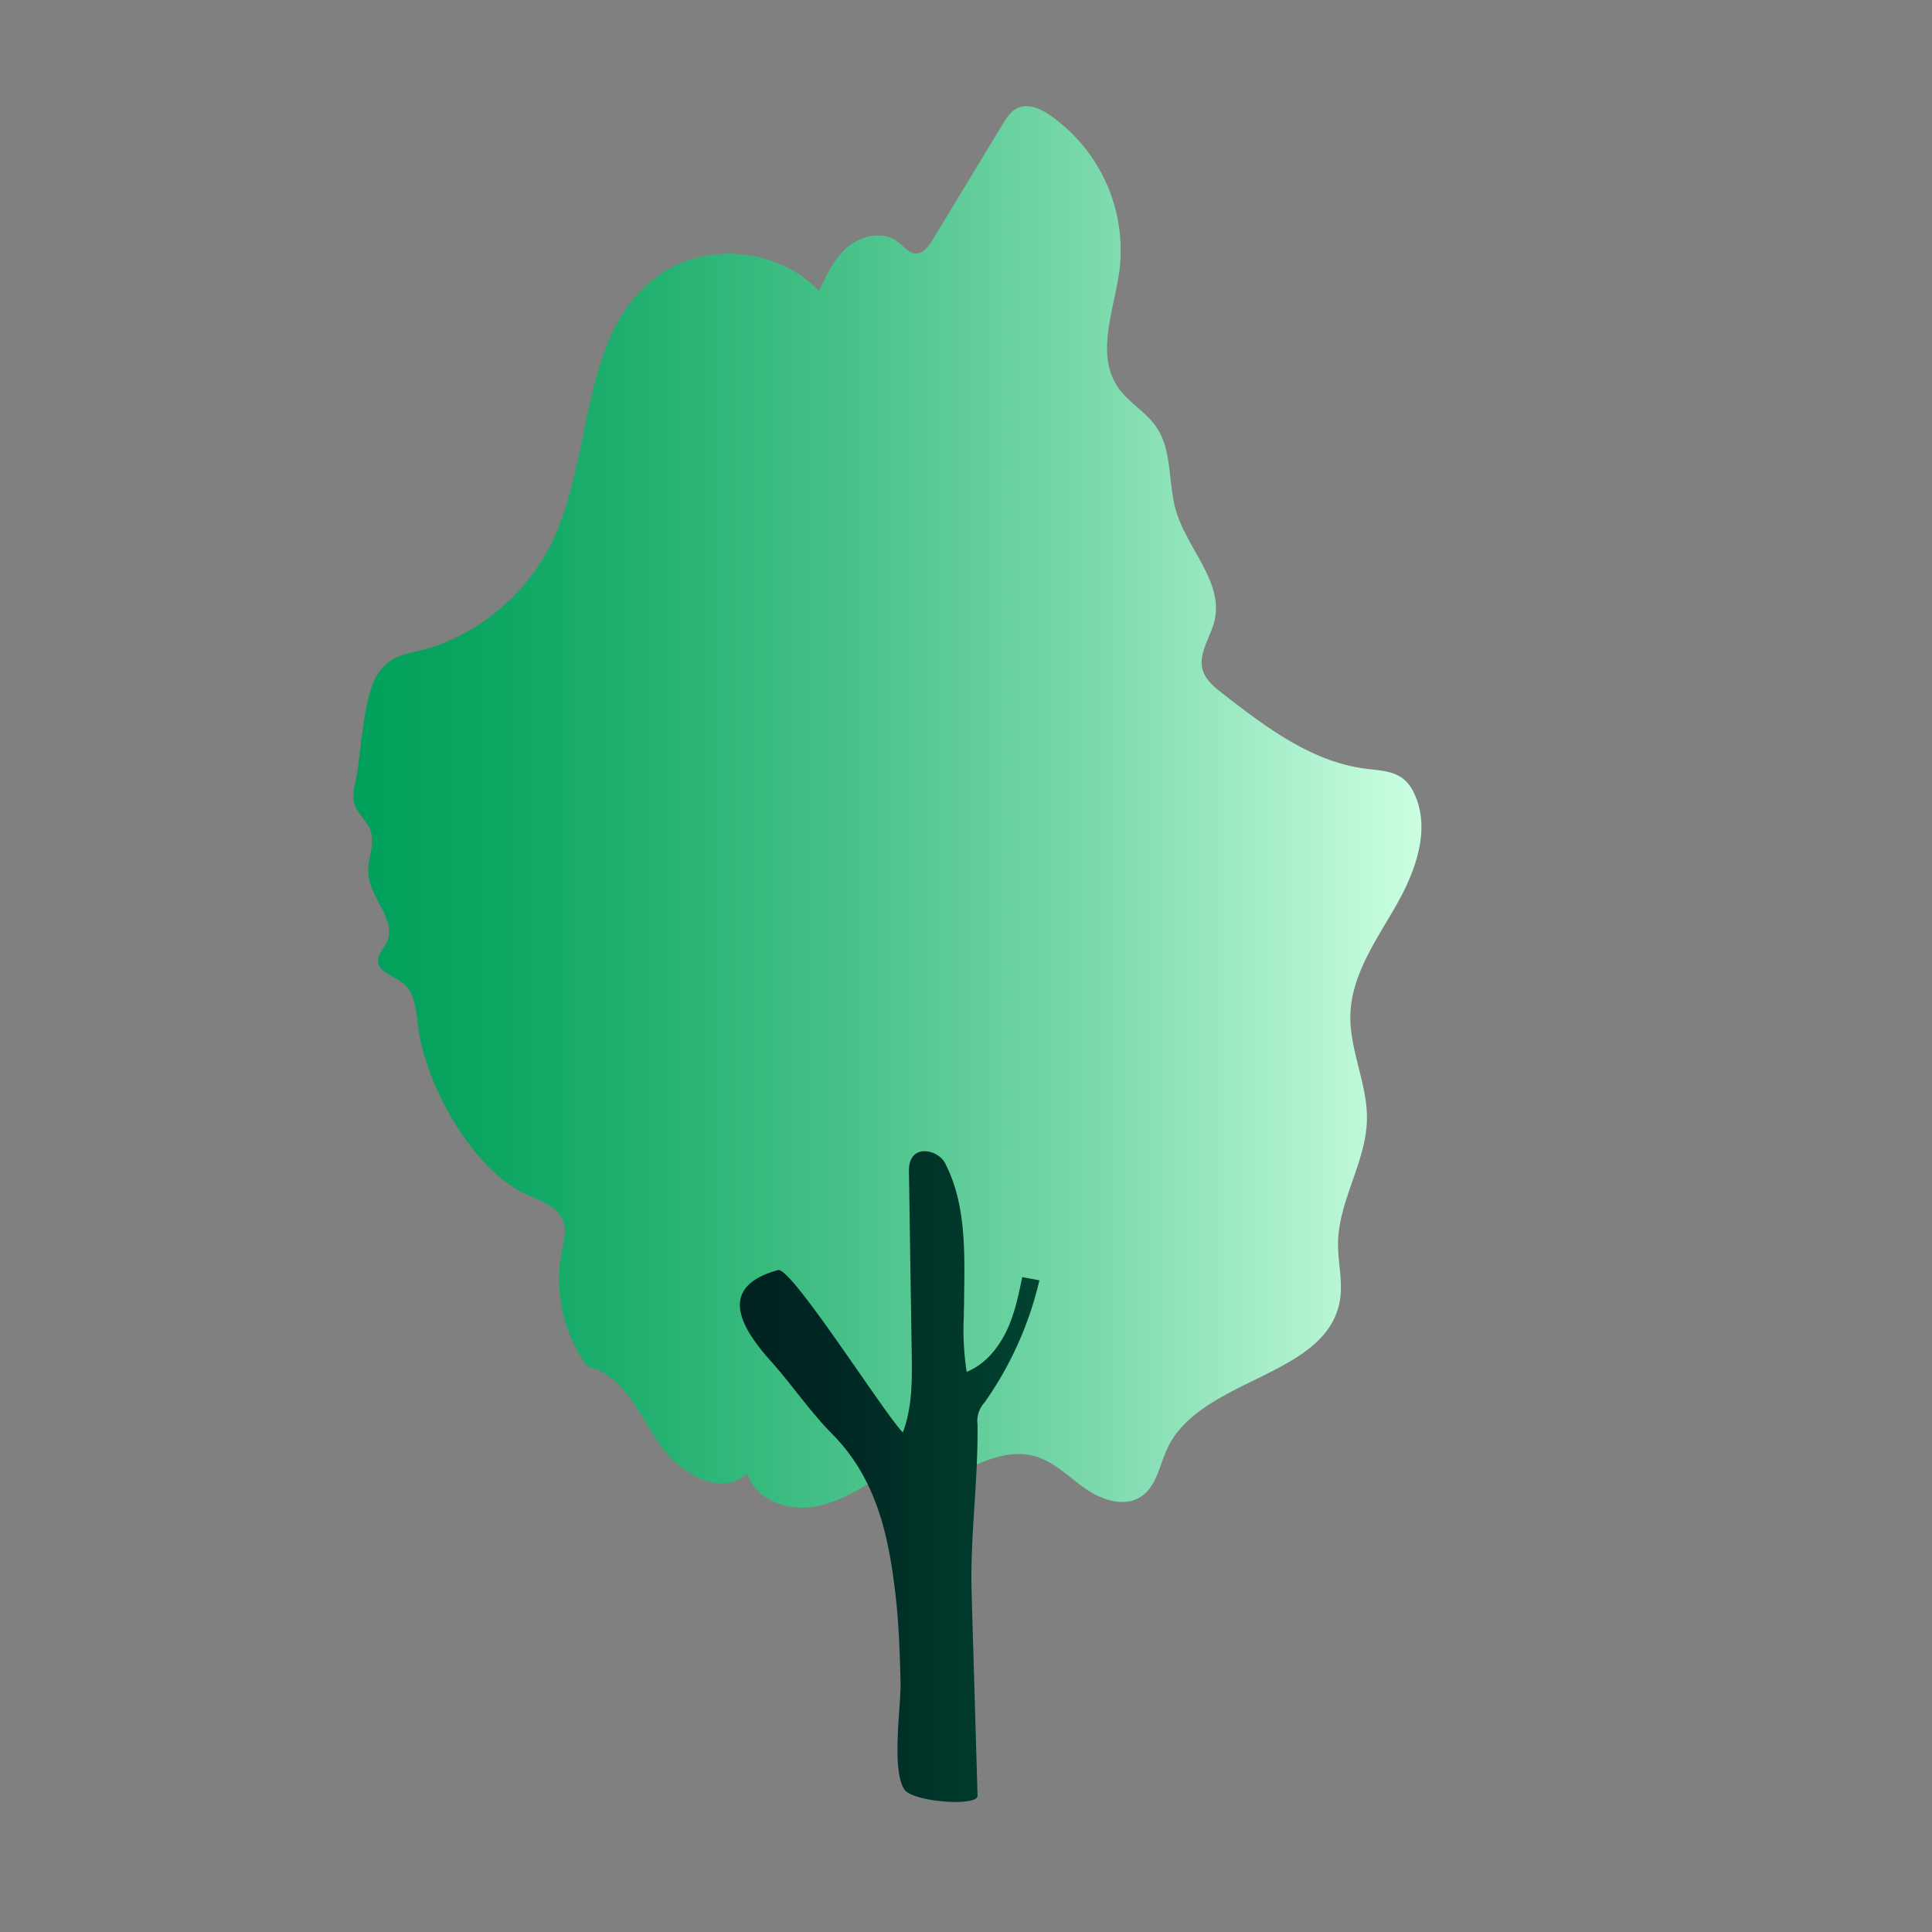 <svg id="Calque_1" data-name="Calque 1" xmlns="http://www.w3.org/2000/svg" xmlns:xlink="http://www.w3.org/1999/xlink" viewBox="0 0 500 500"><rect x="0" y="0" width="500" height="500" fill="#808080" stroke="none"/><defs><style>.cls-1{fill:url(#Dégradé_sans_nom_9);}.cls-2{fill:url(#Dégradé_sans_nom_175);}</style><linearGradient id="Dégradé_sans_nom_9" x1="91.46" y1="208.85" x2="367.88" y2="208.85" gradientUnits="userSpaceOnUse"><stop offset="0" stop-color="#00a05a"/><stop offset=".1" stop-color="#09a460"/><stop offset=".26" stop-color="#20af6f"/><stop offset=".46" stop-color="#47c189"/><stop offset=".7" stop-color="#7cdaad"/><stop offset=".95" stop-color="#bff9da"/><stop offset="1" stop-color="#ccffe2"/></linearGradient><linearGradient id="Dégradé_sans_nom_175" x1="191.5" y1="382.11" x2="376.4" y2="382.11" gradientUnits="userSpaceOnUse"><stop offset="0" stop-color="#002120"/><stop offset=".14" stop-color="#002823"/><stop offset=".34" stop-color="#003b2c"/><stop offset=".59" stop-color="#005a3a"/><stop offset=".85" stop-color="#00854e"/><stop offset="1" stop-color="#00a05a"/></linearGradient></defs><title>Formation</title><path class="cls-1" d="M227.07 382.57c-5.57 3.42-11.39 6.93-17.89 7.55s-13.87-2.56-15.83-8.79c-6.68 6.43-17.85-.2-22.93-7.95S161 355.7 152 353.63A38.14 38.14.0 01145.36 324c.51-2.6 1.3-5.34.42-7.84-1.37-3.92-6-5.39-9.75-7.14-13.93-6.45-25.88-28.4-27.79-43.13-.54-4.17-.77-9-4.08-11.55-2.36-1.83-6.28-2.76-6.32-5.74.0-1.74 1.46-3.08 2.22-4.65 2.78-5.71-4.29-11.5-4.75-17.84-.28-3.73 1.81-7.57.58-11.11-.91-2.61-3.46-4.43-4.2-7.09a11.56 11.56.0 01.28-5.44c1.58-7.27 1.86-22.8 6.21-28.67 3.79-5.12 8.41-4.39 14.68-6.65a53.9 53.9.0 0029.72-26.3c11.28-22.77 7.08-54.49 27.64-69.44 12.34-9 31.26-7.21 41.72 3.91 2-4.23 4-8.62 7.65-11.57s9.25-4 12.89-1.07c1.41 1.12 2.61 2.81 4.4 2.92 2 .11 3.46-1.84 4.5-3.56l18-29.72c1-1.72 2.19-3.54 4-4.37 2.78-1.26 6 .22 8.54 2A42.64 42.64.0 01289.75 69.7c-1.35 10.4-6.34 21.92-.4 30.56 2.68 3.91 7.18 6.29 9.87 10.2 4.29 6.24 3 14.67 5.19 21.92 2.93 9.74 12.24 18.3 9.91 28.2-1 4.34-4.3 8.5-3.06 12.79.75 2.61 3 4.46 5.17 6.13 11.14 8.67 23 17.66 37 19.44 3.43.44 7.19.52 9.86 2.72a10.79 10.79.0 012.76 3.81c4.31 9.28.23 20.21-4.86 29.08s-11.4 17.75-11.71 28c-.27 9.19 4.45 18 4.28 27.16-.2 11-7.34 21-7.48 32-.06 4.93 1.29 9.87.5 14.73-3.29 20.07-36.06 20-44.7 38.45-2 4.34-2.77 9.78-6.78 12.43-4.31 2.86-10.2.88-14.44-2.08s-8-6.93-13-8.35c-7.72-2.21-15.54 2.3-22.81 5.72s-16.95 5.45-22.5-.35"/><path class="cls-2" d="M249.44 340.58c0-1.24.05-2.47.06-3.71.14-12.26.7-25.17-5-36-1.34-2.57-6.27-4.33-8.31-1.46-1 1.35-1 3.13-.94 4.78q.34 22.92.7 45.84c.11 7 .18 14.15-2.29 20.67-4.52-4.36-28.84-42.91-32.31-42-16.07 4.43-9.39 15.14-1.81 23.62 5.48 6.12 10.09 13 15.88 18.85 11.41 11.56 14.64 26.24 16.43 42.36.8 7.14 1 14.33 1.21 21.51.18 6.46-2.42 22.57.93 28 2.05 3.33 19.12 4.6 19 1.67l-1.53-52.25c-.44-14.87 1.72-29.12 1.52-43.81a7.09 7.09.0 011.78-5.64A90.25 90.25.0 00269 331.33l-4.45-.81c-1 4.84-2 9.74-4.19 14.19s-5.59 8.48-10.18 10.33A70.79 70.79.0 01249.44 340.58z"/></svg>